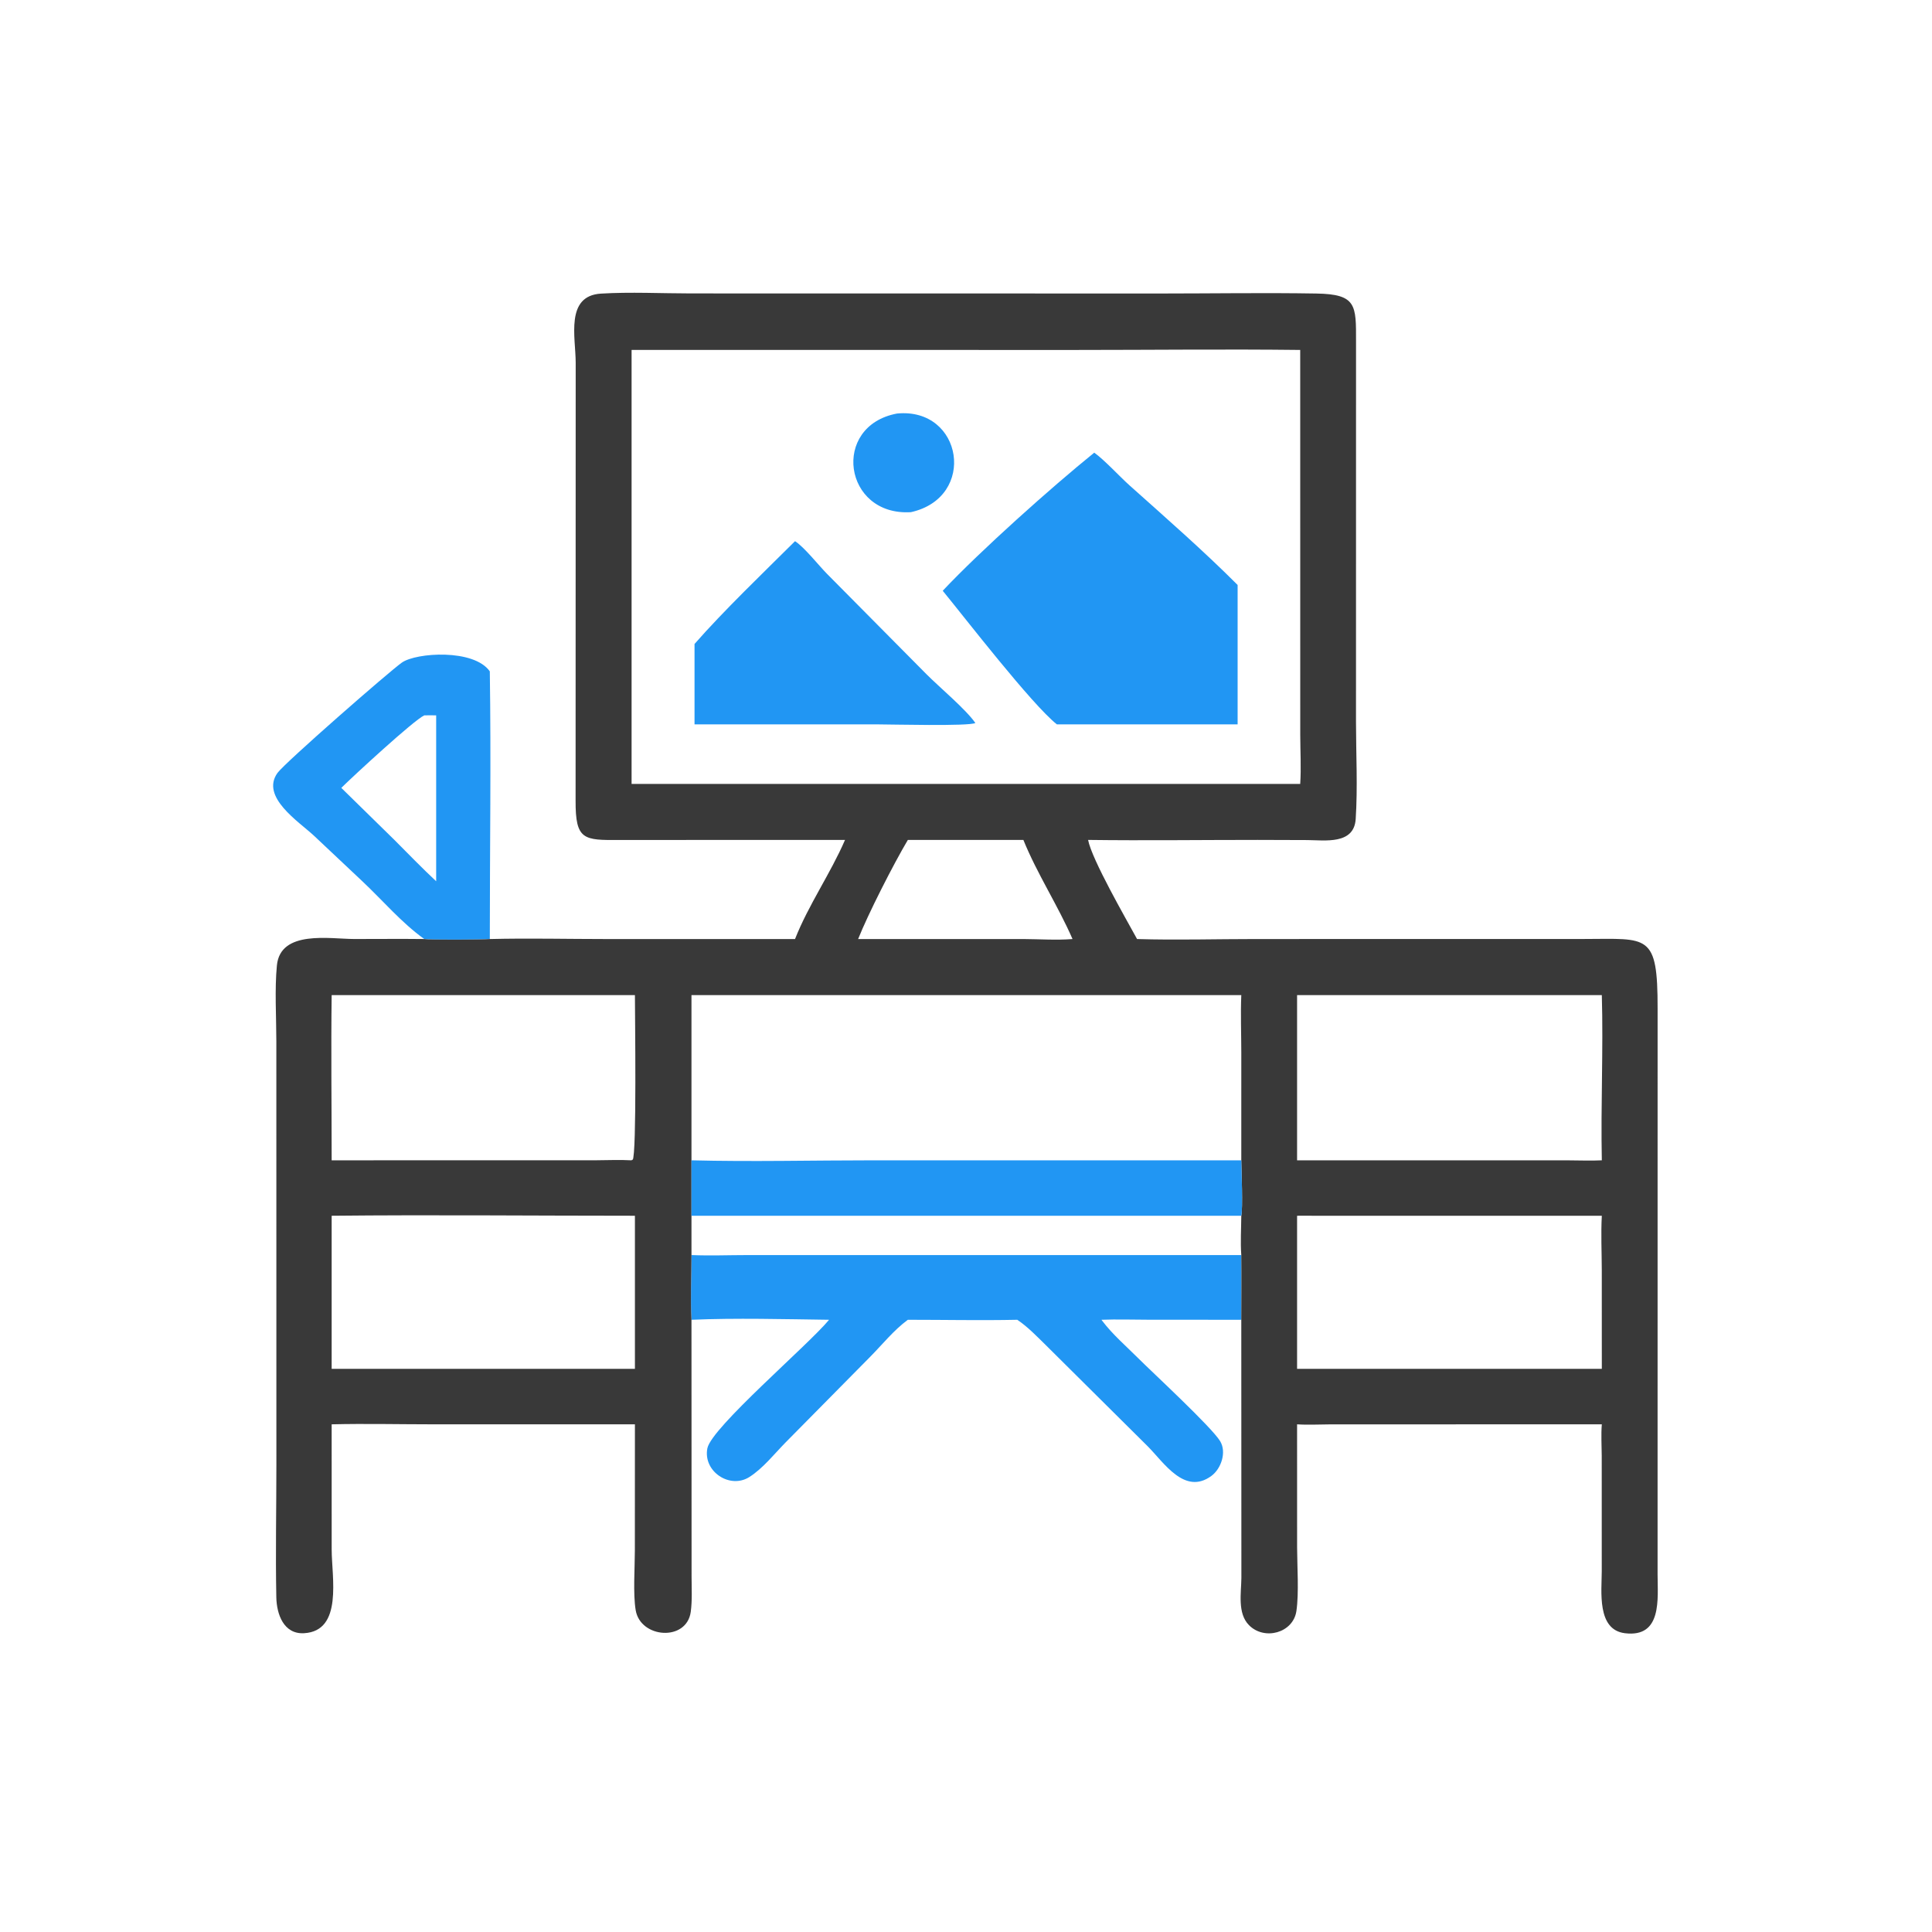 <svg version="1.1" xmlns="http://www.w3.org/2000/svg" style="display: block;" viewBox="0 0 2048 2048" width="512" height="512">
<path transform="translate(0,0)" fill="rgb(33,150,243)" d="M 449.749 995.421 C 425.572 978.108 405.866 954.647 384.256 934.328 L 332.645 885.736 C 316.318 870.623 276.06 844.757 294.111 819.382 C 301.679 808.744 413.264 711.232 426.062 702.324 C 441.331 691.697 502.362 687.619 519.225 711.681 C 520.626 806.177 519.22 900.903 519.225 995.421 C 511.68 996.181 453.43 996.38 449.749 995.421 z M 449.749 758.323 C 438.842 763.248 374.494 822.62 361.799 835.183 L 418.078 890.346 C 432.731 905.041 447.195 920.012 462.355 934.184 L 462.355 758.323 C 458.173 758.303 453.923 758.118 449.749 758.323 z"/>
<path transform="translate(0,0)" fill="rgb(33,150,243)" d="M 732.993 1288.75 L 1315.82 1288.75 C 1315.75 1302.42 1314.77 1316.81 1315.82 1330.42 C 1316.08 1353.28 1315.87 1376.16 1315.82 1399.02 L 1217.75 1398.97 C 1201.1 1398.97 1184.21 1398.35 1167.59 1399.02 L 1168.67 1400.46 C 1179.4 1414.57 1193.63 1426.87 1206.16 1439.38 C 1221.68 1454.88 1284.06 1512.49 1293.34 1527.58 C 1300.52 1539.26 1294.49 1556.95 1284.09 1564.57 C 1255.81 1585.3 1233.89 1550.5 1216.71 1533.22 L 1108.61 1425.9 C 1098.96 1416.47 1089.59 1406.6 1078.36 1399.02 C 1039.75 1399.85 1000.99 1399.01 962.368 1399.02 C 947.277 1410.11 935.316 1425.3 922.172 1438.52 L 832.893 1528.9 C 820.906 1541.08 808.813 1556.52 794.375 1565.69 C 773.664 1578.85 745.071 1559.82 749.832 1535.3 C 754.115 1513.24 856.66 1425.94 878.863 1399.02 C 832.384 1398.41 779.257 1396.99 732.993 1399.02 C 731.751 1376.44 732.969 1353.08 732.993 1330.42 L 732.993 1288.75 z M 732.993 1288.75 L 732.993 1330.42 C 752.774 1331.25 772.689 1330.44 792.493 1330.43 L 1315.82 1330.42 C 1314.77 1316.81 1315.75 1302.42 1315.82 1288.75 L 732.993 1288.75 z"/>
<path transform="translate(0,0)" fill="rgb(57,57,57)" d="M 895.772 890.346 L 656.958 890.405 C 618.671 890.702 609.974 890.582 610.152 848.721 L 610.259 384.45 C 610.252 357.757 598.916 313.587 637.064 311.242 C 668.003 309.34 701.212 311.032 732.346 311.045 L 1231.58 311.125 C 1286.15 311.106 1340.87 310.239 1395.43 311.151 C 1437.99 311.862 1437.54 323.378 1437.45 361.888 L 1437.41 765.528 C 1437.44 799.467 1439.29 834.457 1437.09 868.236 C 1435.31 895.561 1404.53 890.643 1385.69 890.501 L 1333.14 890.333 C 1273.26 890.319 1213.28 891.126 1153.41 890.346 C 1157.51 911.444 1193.76 974.17 1205.33 995.421 C 1247.01 996.676 1289.07 995.418 1330.8 995.419 L 1679.21 995.361 C 1747.23 995.275 1757.26 988.844 1757.13 1069.33 L 1757.1 1668.59 C 1757.15 1694.64 1762.2 1736.21 1722.42 1731.27 C 1692.49 1727.56 1697.9 1686.69 1697.93 1665.49 L 1697.9 1543.11 C 1697.84 1532.12 1697.09 1520.79 1698 1509.84 L 1410.08 1509.89 C 1398.5 1509.92 1386.5 1510.63 1374.96 1509.84 L 1374.98 1640.37 C 1375.03 1660.47 1377.06 1688.57 1374.24 1707.76 C 1370.82 1731.04 1340.32 1739.26 1324 1722.76 C 1311.53 1710.15 1315.78 1688.45 1315.92 1672.52 L 1315.82 1399.02 C 1315.87 1376.16 1316.08 1353.28 1315.82 1330.42 C 1314.77 1316.81 1315.75 1302.42 1315.82 1288.75 L 732.993 1288.75 L 732.993 1330.42 C 732.969 1353.08 731.751 1376.44 732.993 1399.02 L 733.1 1670.98 C 733.108 1683.35 733.886 1696.29 732.238 1708.55 C 727.963 1740.35 678.889 1736.83 673.852 1706.86 C 670.957 1689.64 672.971 1661.8 672.975 1643.5 L 673.04 1509.84 L 458.602 1509.84 C 422.974 1509.83 387.18 1508.99 351.573 1509.84 L 351.598 1642.53 C 351.598 1671.93 363.758 1728.95 322.285 1731.27 C 300.728 1732.48 293.257 1711.16 292.905 1693.12 C 291.992 1646.34 292.979 1599.32 292.979 1552.51 L 292.939 1104.21 C 292.928 1078.55 291.061 1048.53 293.523 1023.37 C 297.228 985.495 349.85 995.359 375.503 995.384 C 400.248 995.408 425.006 995.12 449.749 995.421 C 453.43 996.38 511.68 996.181 519.225 995.421 C 560.233 994.4 601.469 995.425 642.508 995.427 L 842.768 995.421 C 857.08 959.101 880.252 926.19 895.772 890.346 z M 669.511 370.955 L 669.511 831.01 L 1378.28 831.01 C 1379.4 813.916 1378.36 796.225 1378.32 779.082 L 1378.28 370.955 C 1299.82 370.035 1221.24 370.961 1142.77 370.962 L 669.511 370.955 z M 732.993 1054.87 L 732.993 1229.98 L 732.993 1288.75 L 1315.82 1288.75 C 1317.6 1281.11 1316.02 1240.55 1315.82 1229.98 L 1315.83 1116.03 C 1315.82 1095.68 1314.98 1075.2 1315.82 1054.87 L 732.993 1054.87 z M 1374.96 1054.87 L 1374.96 1229.98 L 1662.4 1230.01 C 1674.19 1230.02 1686.24 1230.58 1698 1229.98 C 1696.78 1171.67 1699.67 1113.15 1698 1054.87 L 1374.96 1054.87 z M 351.573 1054.87 C 350.811 1113.2 351.579 1171.64 351.573 1229.98 L 631.464 1229.94 C 644.154 1229.88 656.831 1229.28 669.511 1229.98 L 670.347 1229.09 L 670.619 1229.67 C 675.069 1224.39 673.053 1074.71 673.04 1054.87 L 351.573 1054.87 z M 1391.92 1288.75 C 1386.28 1288.73 1380.6 1288.61 1374.96 1288.75 L 1374.96 1451 L 1684.01 1451 L 1698 1451 L 1697.96 1346.26 C 1697.91 1327.08 1696.94 1307.9 1698 1288.75 L 1391.92 1288.75 z M 351.573 1288.75 L 351.573 1451 L 673.04 1451 L 673.04 1288.75 C 565.917 1288.75 458.682 1287.64 351.573 1288.75 z M 962.368 890.346 C 947.237 915.766 920.221 968.814 909.649 995.421 L 1084.82 995.421 C 1101.98 995.503 1119.85 996.81 1136.92 995.421 C 1121.36 959.668 1099.45 926.425 1084.82 890.346 L 962.368 890.346 z"/>
<path transform="translate(0,0)" fill="rgb(33,150,243)" d="M 732.993 1229.98 C 796.528 1231.61 862.428 1229.98 926.24 1229.98 L 1315.82 1229.98 C 1316.02 1240.55 1317.6 1281.11 1315.82 1288.75 L 732.993 1288.75 L 732.993 1229.98 z"/>
<path transform="translate(0,0)" fill="rgb(33,150,243)" d="M 950.894 438.358 C 1020.64 431.601 1036.01 527.262 965.608 542.919 C 894.081 547.297 880.658 451.472 950.894 438.358 z"/>
<path transform="translate(0,0)" fill="rgb(33,150,243)" d="M 842.768 573.669 C 852.685 580.054 867.758 599.307 876.769 608.402 L 982.078 714.677 C 995.92 728.609 1023.91 751.921 1033.92 766.402 C 1027.37 770.02 943.799 767.877 929.5 767.856 L 736.232 767.856 L 736.232 682.639 C 767.042 647.455 809.141 607.108 842.768 573.669 z"/>
<path transform="translate(0,0)" fill="rgb(33,150,243)" d="M 1159.94 479.841 C 1170.83 487.571 1186.52 504.838 1197.39 514.562 C 1236.02 549.126 1275.29 583.399 1311.93 620.092 L 1311.93 767.856 L 1153.41 767.856 L 1120.32 767.856 C 1093.53 746.494 1023.56 655.805 999.329 626.226 C 1039.6 583.416 1114.78 516.351 1159.94 479.841 z"/>
</svg>